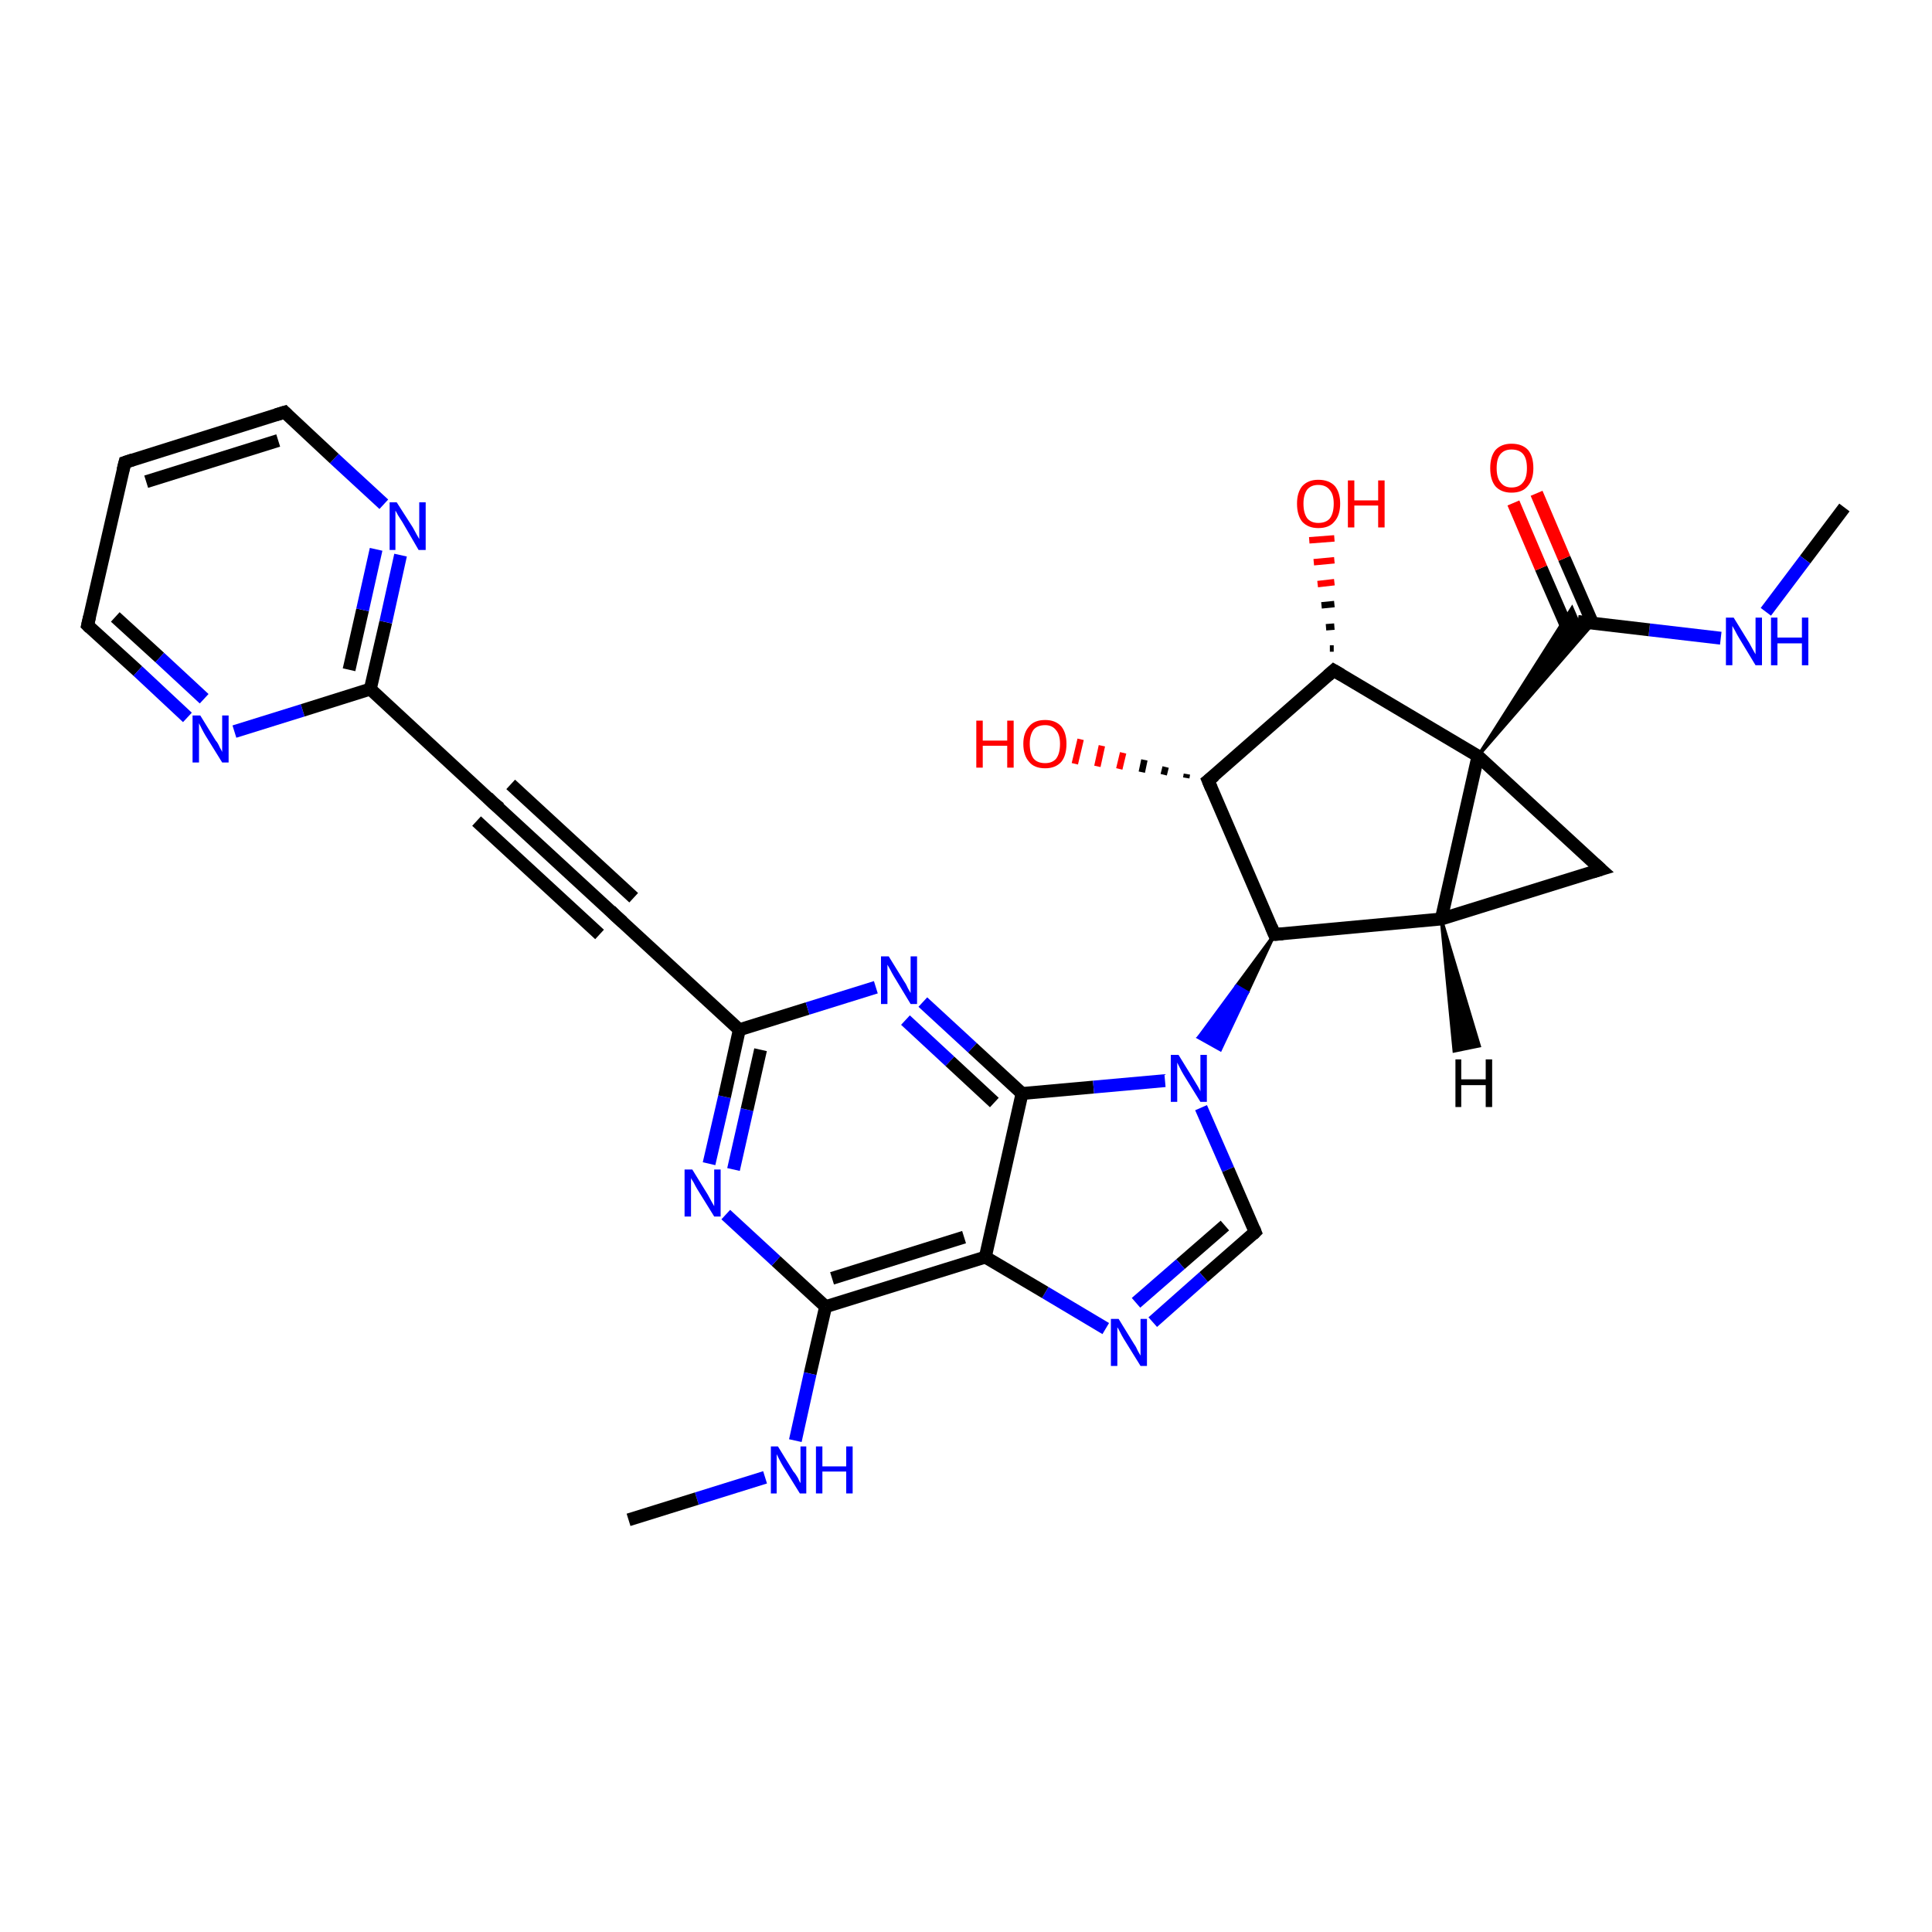 <?xml version='1.0' encoding='iso-8859-1'?>
<svg version='1.1' baseProfile='full'
              xmlns='http://www.w3.org/2000/svg'
                      xmlns:rdkit='http://www.rdkit.org/xml'
                      xmlns:xlink='http://www.w3.org/1999/xlink'
                  xml:space='preserve'
width='300px' height='300px' viewBox='0 0 300 300'>
<!-- END OF HEADER -->
<rect style='opacity:1.0;fill:#FFFFFF;stroke:none' width='300.0' height='300.0' x='0.0' y='0.0'> </rect>
<path class='bond-0 atom-0 atom-1' d='M 286.4,78.8 L 280.3,86.9' style='fill:none;fill-rule:evenodd;stroke:#000000;stroke-width:2.0px;stroke-linecap:butt;stroke-linejoin:miter;stroke-opacity:1' />
<path class='bond-0 atom-0 atom-1' d='M 280.3,86.9 L 274.2,95.0' style='fill:none;fill-rule:evenodd;stroke:#0000FF;stroke-width:2.0px;stroke-linecap:butt;stroke-linejoin:miter;stroke-opacity:1' />
<path class='bond-1 atom-1 atom-2' d='M 267.2,99.1 L 256.1,97.8' style='fill:none;fill-rule:evenodd;stroke:#0000FF;stroke-width:2.0px;stroke-linecap:butt;stroke-linejoin:miter;stroke-opacity:1' />
<path class='bond-1 atom-1 atom-2' d='M 256.1,97.8 L 245.0,96.5' style='fill:none;fill-rule:evenodd;stroke:#000000;stroke-width:2.0px;stroke-linecap:butt;stroke-linejoin:miter;stroke-opacity:1' />
<path class='bond-2 atom-2 atom-3' d='M 247.3,96.8 L 242.9,86.7' style='fill:none;fill-rule:evenodd;stroke:#000000;stroke-width:2.0px;stroke-linecap:butt;stroke-linejoin:miter;stroke-opacity:1' />
<path class='bond-2 atom-2 atom-3' d='M 242.9,86.7 L 238.6,76.6' style='fill:none;fill-rule:evenodd;stroke:#FF0000;stroke-width:2.0px;stroke-linecap:butt;stroke-linejoin:miter;stroke-opacity:1' />
<path class='bond-2 atom-2 atom-3' d='M 243.7,98.3 L 239.3,88.2' style='fill:none;fill-rule:evenodd;stroke:#000000;stroke-width:2.0px;stroke-linecap:butt;stroke-linejoin:miter;stroke-opacity:1' />
<path class='bond-2 atom-2 atom-3' d='M 239.3,88.2 L 235.0,78.1' style='fill:none;fill-rule:evenodd;stroke:#FF0000;stroke-width:2.0px;stroke-linecap:butt;stroke-linejoin:miter;stroke-opacity:1' />
<path class='bond-3 atom-4 atom-2' d='M 229.5,117.4 L 244.1,94.4 L 245.0,96.5 Z' style='fill:#000000;fill-rule:evenodd;fill-opacity:1;stroke:#000000;stroke-width:0.5px;stroke-linecap:butt;stroke-linejoin:miter;stroke-opacity:1;' />
<path class='bond-3 atom-4 atom-2' d='M 229.5,117.4 L 245.0,96.5 L 247.4,96.8 Z' style='fill:#000000;fill-rule:evenodd;fill-opacity:1;stroke:#000000;stroke-width:0.5px;stroke-linecap:butt;stroke-linejoin:miter;stroke-opacity:1;' />
<path class='bond-4 atom-4 atom-5' d='M 229.5,117.4 L 248.6,135.0' style='fill:none;fill-rule:evenodd;stroke:#000000;stroke-width:2.0px;stroke-linecap:butt;stroke-linejoin:miter;stroke-opacity:1' />
<path class='bond-5 atom-5 atom-6' d='M 248.6,135.0 L 223.8,142.7' style='fill:none;fill-rule:evenodd;stroke:#000000;stroke-width:2.0px;stroke-linecap:butt;stroke-linejoin:miter;stroke-opacity:1' />
<path class='bond-6 atom-6 atom-7' d='M 223.8,142.7 L 197.9,145.1' style='fill:none;fill-rule:evenodd;stroke:#000000;stroke-width:2.0px;stroke-linecap:butt;stroke-linejoin:miter;stroke-opacity:1' />
<path class='bond-7 atom-7 atom-8' d='M 197.9,145.1 L 187.6,121.2' style='fill:none;fill-rule:evenodd;stroke:#000000;stroke-width:2.0px;stroke-linecap:butt;stroke-linejoin:miter;stroke-opacity:1' />
<path class='bond-8 atom-8 atom-9' d='M 184.2,120.8 L 184.3,120.2' style='fill:none;fill-rule:evenodd;stroke:#000000;stroke-width:1.0px;stroke-linecap:butt;stroke-linejoin:miter;stroke-opacity:1' />
<path class='bond-8 atom-8 atom-9' d='M 180.7,120.3 L 181.0,119.1' style='fill:none;fill-rule:evenodd;stroke:#000000;stroke-width:1.0px;stroke-linecap:butt;stroke-linejoin:miter;stroke-opacity:1' />
<path class='bond-8 atom-8 atom-9' d='M 177.3,119.9 L 177.7,118.0' style='fill:none;fill-rule:evenodd;stroke:#000000;stroke-width:1.0px;stroke-linecap:butt;stroke-linejoin:miter;stroke-opacity:1' />
<path class='bond-8 atom-8 atom-9' d='M 173.8,119.4 L 174.4,116.9' style='fill:none;fill-rule:evenodd;stroke:#FF0000;stroke-width:1.0px;stroke-linecap:butt;stroke-linejoin:miter;stroke-opacity:1' />
<path class='bond-8 atom-8 atom-9' d='M 170.4,119.0 L 171.1,115.8' style='fill:none;fill-rule:evenodd;stroke:#FF0000;stroke-width:1.0px;stroke-linecap:butt;stroke-linejoin:miter;stroke-opacity:1' />
<path class='bond-8 atom-8 atom-9' d='M 166.9,118.6 L 167.8,114.8' style='fill:none;fill-rule:evenodd;stroke:#FF0000;stroke-width:1.0px;stroke-linecap:butt;stroke-linejoin:miter;stroke-opacity:1' />
<path class='bond-9 atom-8 atom-10' d='M 187.6,121.2 L 207.1,104.1' style='fill:none;fill-rule:evenodd;stroke:#000000;stroke-width:2.0px;stroke-linecap:butt;stroke-linejoin:miter;stroke-opacity:1' />
<path class='bond-10 atom-10 atom-11' d='M 206.5,100.7 L 207.1,100.7' style='fill:none;fill-rule:evenodd;stroke:#000000;stroke-width:1.0px;stroke-linecap:butt;stroke-linejoin:miter;stroke-opacity:1' />
<path class='bond-10 atom-10 atom-11' d='M 205.9,97.4 L 207.2,97.3' style='fill:none;fill-rule:evenodd;stroke:#000000;stroke-width:1.0px;stroke-linecap:butt;stroke-linejoin:miter;stroke-opacity:1' />
<path class='bond-10 atom-10 atom-11' d='M 205.2,94.0 L 207.2,93.8' style='fill:none;fill-rule:evenodd;stroke:#000000;stroke-width:1.0px;stroke-linecap:butt;stroke-linejoin:miter;stroke-opacity:1' />
<path class='bond-10 atom-10 atom-11' d='M 204.6,90.7 L 207.2,90.4' style='fill:none;fill-rule:evenodd;stroke:#FF0000;stroke-width:1.0px;stroke-linecap:butt;stroke-linejoin:miter;stroke-opacity:1' />
<path class='bond-10 atom-10 atom-11' d='M 204.0,87.3 L 207.2,87.0' style='fill:none;fill-rule:evenodd;stroke:#FF0000;stroke-width:1.0px;stroke-linecap:butt;stroke-linejoin:miter;stroke-opacity:1' />
<path class='bond-10 atom-10 atom-11' d='M 203.3,83.9 L 207.2,83.6' style='fill:none;fill-rule:evenodd;stroke:#FF0000;stroke-width:1.0px;stroke-linecap:butt;stroke-linejoin:miter;stroke-opacity:1' />
<path class='bond-11 atom-7 atom-12' d='M 197.9,145.1 L 193.7,154.1 L 192.0,153.1 Z' style='fill:#000000;fill-rule:evenodd;fill-opacity:1;stroke:#000000;stroke-width:0.5px;stroke-linecap:butt;stroke-linejoin:miter;stroke-opacity:1;' />
<path class='bond-11 atom-7 atom-12' d='M 193.7,154.1 L 186.1,161.1 L 189.5,163.0 Z' style='fill:#0000FF;fill-rule:evenodd;fill-opacity:1;stroke:#0000FF;stroke-width:0.5px;stroke-linecap:butt;stroke-linejoin:miter;stroke-opacity:1;' />
<path class='bond-11 atom-7 atom-12' d='M 193.7,154.1 L 192.0,153.1 L 186.1,161.1 Z' style='fill:#0000FF;fill-rule:evenodd;fill-opacity:1;stroke:#0000FF;stroke-width:0.5px;stroke-linecap:butt;stroke-linejoin:miter;stroke-opacity:1;' />
<path class='bond-12 atom-12 atom-13' d='M 186.5,172.0 L 190.7,181.6' style='fill:none;fill-rule:evenodd;stroke:#0000FF;stroke-width:2.0px;stroke-linecap:butt;stroke-linejoin:miter;stroke-opacity:1' />
<path class='bond-12 atom-12 atom-13' d='M 190.7,181.6 L 194.9,191.3' style='fill:none;fill-rule:evenodd;stroke:#000000;stroke-width:2.0px;stroke-linecap:butt;stroke-linejoin:miter;stroke-opacity:1' />
<path class='bond-13 atom-13 atom-14' d='M 194.9,191.3 L 186.9,198.3' style='fill:none;fill-rule:evenodd;stroke:#000000;stroke-width:2.0px;stroke-linecap:butt;stroke-linejoin:miter;stroke-opacity:1' />
<path class='bond-13 atom-13 atom-14' d='M 186.9,198.3 L 179.0,205.3' style='fill:none;fill-rule:evenodd;stroke:#0000FF;stroke-width:2.0px;stroke-linecap:butt;stroke-linejoin:miter;stroke-opacity:1' />
<path class='bond-13 atom-13 atom-14' d='M 190.2,190.3 L 183.3,196.3' style='fill:none;fill-rule:evenodd;stroke:#000000;stroke-width:2.0px;stroke-linecap:butt;stroke-linejoin:miter;stroke-opacity:1' />
<path class='bond-13 atom-13 atom-14' d='M 183.3,196.3 L 176.4,202.3' style='fill:none;fill-rule:evenodd;stroke:#0000FF;stroke-width:2.0px;stroke-linecap:butt;stroke-linejoin:miter;stroke-opacity:1' />
<path class='bond-14 atom-14 atom-15' d='M 171.7,206.3 L 162.3,200.7' style='fill:none;fill-rule:evenodd;stroke:#0000FF;stroke-width:2.0px;stroke-linecap:butt;stroke-linejoin:miter;stroke-opacity:1' />
<path class='bond-14 atom-14 atom-15' d='M 162.3,200.7 L 153.0,195.2' style='fill:none;fill-rule:evenodd;stroke:#000000;stroke-width:2.0px;stroke-linecap:butt;stroke-linejoin:miter;stroke-opacity:1' />
<path class='bond-15 atom-15 atom-16' d='M 153.0,195.2 L 128.2,202.9' style='fill:none;fill-rule:evenodd;stroke:#000000;stroke-width:2.0px;stroke-linecap:butt;stroke-linejoin:miter;stroke-opacity:1' />
<path class='bond-15 atom-15 atom-16' d='M 149.7,192.1 L 129.2,198.5' style='fill:none;fill-rule:evenodd;stroke:#000000;stroke-width:2.0px;stroke-linecap:butt;stroke-linejoin:miter;stroke-opacity:1' />
<path class='bond-16 atom-16 atom-17' d='M 128.2,202.9 L 125.8,213.3' style='fill:none;fill-rule:evenodd;stroke:#000000;stroke-width:2.0px;stroke-linecap:butt;stroke-linejoin:miter;stroke-opacity:1' />
<path class='bond-16 atom-16 atom-17' d='M 125.8,213.3 L 123.5,223.7' style='fill:none;fill-rule:evenodd;stroke:#0000FF;stroke-width:2.0px;stroke-linecap:butt;stroke-linejoin:miter;stroke-opacity:1' />
<path class='bond-17 atom-17 atom-18' d='M 118.8,229.4 L 108.2,232.7' style='fill:none;fill-rule:evenodd;stroke:#0000FF;stroke-width:2.0px;stroke-linecap:butt;stroke-linejoin:miter;stroke-opacity:1' />
<path class='bond-17 atom-17 atom-18' d='M 108.2,232.7 L 97.6,236.0' style='fill:none;fill-rule:evenodd;stroke:#000000;stroke-width:2.0px;stroke-linecap:butt;stroke-linejoin:miter;stroke-opacity:1' />
<path class='bond-18 atom-16 atom-19' d='M 128.2,202.9 L 120.5,195.8' style='fill:none;fill-rule:evenodd;stroke:#000000;stroke-width:2.0px;stroke-linecap:butt;stroke-linejoin:miter;stroke-opacity:1' />
<path class='bond-18 atom-16 atom-19' d='M 120.5,195.8 L 112.7,188.6' style='fill:none;fill-rule:evenodd;stroke:#0000FF;stroke-width:2.0px;stroke-linecap:butt;stroke-linejoin:miter;stroke-opacity:1' />
<path class='bond-19 atom-19 atom-20' d='M 110.1,180.7 L 112.5,170.3' style='fill:none;fill-rule:evenodd;stroke:#0000FF;stroke-width:2.0px;stroke-linecap:butt;stroke-linejoin:miter;stroke-opacity:1' />
<path class='bond-19 atom-19 atom-20' d='M 112.5,170.3 L 114.8,159.9' style='fill:none;fill-rule:evenodd;stroke:#000000;stroke-width:2.0px;stroke-linecap:butt;stroke-linejoin:miter;stroke-opacity:1' />
<path class='bond-19 atom-19 atom-20' d='M 113.9,181.6 L 116.0,172.3' style='fill:none;fill-rule:evenodd;stroke:#0000FF;stroke-width:2.0px;stroke-linecap:butt;stroke-linejoin:miter;stroke-opacity:1' />
<path class='bond-19 atom-19 atom-20' d='M 116.0,172.3 L 118.1,163.0' style='fill:none;fill-rule:evenodd;stroke:#000000;stroke-width:2.0px;stroke-linecap:butt;stroke-linejoin:miter;stroke-opacity:1' />
<path class='bond-20 atom-20 atom-21' d='M 114.8,159.9 L 125.4,156.6' style='fill:none;fill-rule:evenodd;stroke:#000000;stroke-width:2.0px;stroke-linecap:butt;stroke-linejoin:miter;stroke-opacity:1' />
<path class='bond-20 atom-20 atom-21' d='M 125.4,156.6 L 136.0,153.3' style='fill:none;fill-rule:evenodd;stroke:#0000FF;stroke-width:2.0px;stroke-linecap:butt;stroke-linejoin:miter;stroke-opacity:1' />
<path class='bond-21 atom-21 atom-22' d='M 143.3,155.6 L 151.0,162.7' style='fill:none;fill-rule:evenodd;stroke:#0000FF;stroke-width:2.0px;stroke-linecap:butt;stroke-linejoin:miter;stroke-opacity:1' />
<path class='bond-21 atom-21 atom-22' d='M 151.0,162.7 L 158.7,169.8' style='fill:none;fill-rule:evenodd;stroke:#000000;stroke-width:2.0px;stroke-linecap:butt;stroke-linejoin:miter;stroke-opacity:1' />
<path class='bond-21 atom-21 atom-22' d='M 140.6,158.4 L 147.5,164.8' style='fill:none;fill-rule:evenodd;stroke:#0000FF;stroke-width:2.0px;stroke-linecap:butt;stroke-linejoin:miter;stroke-opacity:1' />
<path class='bond-21 atom-21 atom-22' d='M 147.5,164.8 L 154.4,171.2' style='fill:none;fill-rule:evenodd;stroke:#000000;stroke-width:2.0px;stroke-linecap:butt;stroke-linejoin:miter;stroke-opacity:1' />
<path class='bond-22 atom-20 atom-23' d='M 114.8,159.9 L 95.7,142.3' style='fill:none;fill-rule:evenodd;stroke:#000000;stroke-width:2.0px;stroke-linecap:butt;stroke-linejoin:miter;stroke-opacity:1' />
<path class='bond-23 atom-23 atom-24' d='M 95.7,142.3 L 76.6,124.7' style='fill:none;fill-rule:evenodd;stroke:#000000;stroke-width:2.0px;stroke-linecap:butt;stroke-linejoin:miter;stroke-opacity:1' />
<path class='bond-23 atom-23 atom-24' d='M 93.1,145.1 L 74.0,127.5' style='fill:none;fill-rule:evenodd;stroke:#000000;stroke-width:2.0px;stroke-linecap:butt;stroke-linejoin:miter;stroke-opacity:1' />
<path class='bond-23 atom-23 atom-24' d='M 98.4,139.4 L 79.3,121.8' style='fill:none;fill-rule:evenodd;stroke:#000000;stroke-width:2.0px;stroke-linecap:butt;stroke-linejoin:miter;stroke-opacity:1' />
<path class='bond-24 atom-24 atom-25' d='M 76.6,124.7 L 57.5,107.0' style='fill:none;fill-rule:evenodd;stroke:#000000;stroke-width:2.0px;stroke-linecap:butt;stroke-linejoin:miter;stroke-opacity:1' />
<path class='bond-25 atom-25 atom-26' d='M 57.5,107.0 L 59.9,96.6' style='fill:none;fill-rule:evenodd;stroke:#000000;stroke-width:2.0px;stroke-linecap:butt;stroke-linejoin:miter;stroke-opacity:1' />
<path class='bond-25 atom-25 atom-26' d='M 59.9,96.6 L 62.2,86.2' style='fill:none;fill-rule:evenodd;stroke:#0000FF;stroke-width:2.0px;stroke-linecap:butt;stroke-linejoin:miter;stroke-opacity:1' />
<path class='bond-25 atom-25 atom-26' d='M 54.2,104.0 L 56.3,94.7' style='fill:none;fill-rule:evenodd;stroke:#000000;stroke-width:2.0px;stroke-linecap:butt;stroke-linejoin:miter;stroke-opacity:1' />
<path class='bond-25 atom-25 atom-26' d='M 56.3,94.7 L 58.4,85.3' style='fill:none;fill-rule:evenodd;stroke:#0000FF;stroke-width:2.0px;stroke-linecap:butt;stroke-linejoin:miter;stroke-opacity:1' />
<path class='bond-26 atom-26 atom-27' d='M 59.6,78.3 L 51.9,71.2' style='fill:none;fill-rule:evenodd;stroke:#0000FF;stroke-width:2.0px;stroke-linecap:butt;stroke-linejoin:miter;stroke-opacity:1' />
<path class='bond-26 atom-26 atom-27' d='M 51.9,71.2 L 44.2,64.0' style='fill:none;fill-rule:evenodd;stroke:#000000;stroke-width:2.0px;stroke-linecap:butt;stroke-linejoin:miter;stroke-opacity:1' />
<path class='bond-27 atom-27 atom-28' d='M 44.2,64.0 L 19.4,71.8' style='fill:none;fill-rule:evenodd;stroke:#000000;stroke-width:2.0px;stroke-linecap:butt;stroke-linejoin:miter;stroke-opacity:1' />
<path class='bond-27 atom-27 atom-28' d='M 43.2,68.4 L 22.7,74.8' style='fill:none;fill-rule:evenodd;stroke:#000000;stroke-width:2.0px;stroke-linecap:butt;stroke-linejoin:miter;stroke-opacity:1' />
<path class='bond-28 atom-28 atom-29' d='M 19.4,71.8 L 13.6,97.1' style='fill:none;fill-rule:evenodd;stroke:#000000;stroke-width:2.0px;stroke-linecap:butt;stroke-linejoin:miter;stroke-opacity:1' />
<path class='bond-29 atom-29 atom-30' d='M 13.6,97.1 L 21.4,104.2' style='fill:none;fill-rule:evenodd;stroke:#000000;stroke-width:2.0px;stroke-linecap:butt;stroke-linejoin:miter;stroke-opacity:1' />
<path class='bond-29 atom-29 atom-30' d='M 21.4,104.2 L 29.1,111.4' style='fill:none;fill-rule:evenodd;stroke:#0000FF;stroke-width:2.0px;stroke-linecap:butt;stroke-linejoin:miter;stroke-opacity:1' />
<path class='bond-29 atom-29 atom-30' d='M 17.9,95.8 L 24.8,102.1' style='fill:none;fill-rule:evenodd;stroke:#000000;stroke-width:2.0px;stroke-linecap:butt;stroke-linejoin:miter;stroke-opacity:1' />
<path class='bond-29 atom-29 atom-30' d='M 24.8,102.1 L 31.7,108.5' style='fill:none;fill-rule:evenodd;stroke:#0000FF;stroke-width:2.0px;stroke-linecap:butt;stroke-linejoin:miter;stroke-opacity:1' />
<path class='bond-30 atom-6 atom-4' d='M 223.8,142.7 L 229.5,117.4' style='fill:none;fill-rule:evenodd;stroke:#000000;stroke-width:2.0px;stroke-linecap:butt;stroke-linejoin:miter;stroke-opacity:1' />
<path class='bond-31 atom-22 atom-12' d='M 158.7,169.8 L 169.8,168.8' style='fill:none;fill-rule:evenodd;stroke:#000000;stroke-width:2.0px;stroke-linecap:butt;stroke-linejoin:miter;stroke-opacity:1' />
<path class='bond-31 atom-22 atom-12' d='M 169.8,168.8 L 180.9,167.8' style='fill:none;fill-rule:evenodd;stroke:#0000FF;stroke-width:2.0px;stroke-linecap:butt;stroke-linejoin:miter;stroke-opacity:1' />
<path class='bond-32 atom-30 atom-25' d='M 36.4,113.6 L 47.0,110.3' style='fill:none;fill-rule:evenodd;stroke:#0000FF;stroke-width:2.0px;stroke-linecap:butt;stroke-linejoin:miter;stroke-opacity:1' />
<path class='bond-32 atom-30 atom-25' d='M 47.0,110.3 L 57.5,107.0' style='fill:none;fill-rule:evenodd;stroke:#000000;stroke-width:2.0px;stroke-linecap:butt;stroke-linejoin:miter;stroke-opacity:1' />
<path class='bond-33 atom-10 atom-4' d='M 207.1,104.1 L 229.5,117.4' style='fill:none;fill-rule:evenodd;stroke:#000000;stroke-width:2.0px;stroke-linecap:butt;stroke-linejoin:miter;stroke-opacity:1' />
<path class='bond-34 atom-22 atom-15' d='M 158.7,169.8 L 153.0,195.2' style='fill:none;fill-rule:evenodd;stroke:#000000;stroke-width:2.0px;stroke-linecap:butt;stroke-linejoin:miter;stroke-opacity:1' />
<path class='bond-35 atom-6 atom-31' d='M 223.8,142.7 L 229.7,162.4 L 225.8,163.2 Z' style='fill:#000000;fill-rule:evenodd;fill-opacity:1;stroke:#000000;stroke-width:0.5px;stroke-linecap:butt;stroke-linejoin:miter;stroke-opacity:1;' />
<path d='M 247.6,134.1 L 248.6,135.0 L 247.3,135.4' style='fill:none;stroke:#000000;stroke-width:2.0px;stroke-linecap:butt;stroke-linejoin:miter;stroke-opacity:1;' />
<path d='M 199.2,145.0 L 197.9,145.1 L 197.4,143.9' style='fill:none;stroke:#000000;stroke-width:2.0px;stroke-linecap:butt;stroke-linejoin:miter;stroke-opacity:1;' />
<path d='M 188.1,122.4 L 187.6,121.2 L 188.6,120.4' style='fill:none;stroke:#000000;stroke-width:2.0px;stroke-linecap:butt;stroke-linejoin:miter;stroke-opacity:1;' />
<path d='M 206.2,104.9 L 207.1,104.1 L 208.3,104.8' style='fill:none;stroke:#000000;stroke-width:2.0px;stroke-linecap:butt;stroke-linejoin:miter;stroke-opacity:1;' />
<path d='M 194.7,190.8 L 194.9,191.3 L 194.5,191.7' style='fill:none;stroke:#000000;stroke-width:2.0px;stroke-linecap:butt;stroke-linejoin:miter;stroke-opacity:1;' />
<path d='M 96.7,143.2 L 95.7,142.3 L 94.8,141.4' style='fill:none;stroke:#000000;stroke-width:2.0px;stroke-linecap:butt;stroke-linejoin:miter;stroke-opacity:1;' />
<path d='M 77.6,125.5 L 76.6,124.7 L 75.7,123.8' style='fill:none;stroke:#000000;stroke-width:2.0px;stroke-linecap:butt;stroke-linejoin:miter;stroke-opacity:1;' />
<path d='M 44.6,64.4 L 44.2,64.0 L 42.9,64.4' style='fill:none;stroke:#000000;stroke-width:2.0px;stroke-linecap:butt;stroke-linejoin:miter;stroke-opacity:1;' />
<path d='M 20.6,71.4 L 19.4,71.8 L 19.1,73.0' style='fill:none;stroke:#000000;stroke-width:2.0px;stroke-linecap:butt;stroke-linejoin:miter;stroke-opacity:1;' />
<path d='M 13.9,95.8 L 13.6,97.1 L 14.0,97.5' style='fill:none;stroke:#000000;stroke-width:2.0px;stroke-linecap:butt;stroke-linejoin:miter;stroke-opacity:1;' />
<path class='atom-1' d='M 269.2 95.9
L 271.6 99.8
Q 271.8 100.2, 272.2 100.9
Q 272.6 101.6, 272.6 101.6
L 272.6 95.9
L 273.6 95.9
L 273.6 103.3
L 272.6 103.3
L 270.0 99.0
Q 269.7 98.5, 269.4 97.9
Q 269.1 97.4, 269.0 97.2
L 269.0 103.3
L 268.0 103.3
L 268.0 95.9
L 269.2 95.9
' fill='#0000FF'/>
<path class='atom-1' d='M 275.0 95.9
L 276.0 95.9
L 276.0 99.0
L 279.8 99.0
L 279.8 95.9
L 280.8 95.9
L 280.8 103.3
L 279.8 103.3
L 279.8 99.9
L 276.0 99.9
L 276.0 103.3
L 275.0 103.3
L 275.0 95.9
' fill='#0000FF'/>
<path class='atom-3' d='M 231.4 72.7
Q 231.4 70.9, 232.2 69.9
Q 233.1 68.9, 234.7 68.9
Q 236.4 68.9, 237.3 69.9
Q 238.1 70.9, 238.1 72.7
Q 238.1 74.5, 237.2 75.5
Q 236.4 76.5, 234.7 76.5
Q 233.1 76.5, 232.2 75.5
Q 231.4 74.5, 231.4 72.7
M 234.7 75.7
Q 235.9 75.7, 236.5 74.9
Q 237.1 74.2, 237.1 72.7
Q 237.1 71.2, 236.5 70.5
Q 235.9 69.8, 234.7 69.8
Q 233.6 69.8, 233.0 70.5
Q 232.4 71.2, 232.4 72.7
Q 232.4 74.2, 233.0 74.9
Q 233.6 75.7, 234.7 75.7
' fill='#FF0000'/>
<path class='atom-9' d='M 151.6 111.9
L 152.6 111.9
L 152.6 115.0
L 156.4 115.0
L 156.4 111.9
L 157.4 111.9
L 157.4 119.2
L 156.4 119.2
L 156.4 115.8
L 152.6 115.8
L 152.6 119.2
L 151.6 119.2
L 151.6 111.9
' fill='#FF0000'/>
<path class='atom-9' d='M 158.9 115.5
Q 158.9 113.8, 159.8 112.8
Q 160.6 111.8, 162.3 111.8
Q 163.9 111.8, 164.8 112.8
Q 165.6 113.8, 165.6 115.5
Q 165.6 117.3, 164.8 118.3
Q 163.9 119.3, 162.3 119.3
Q 160.6 119.3, 159.8 118.3
Q 158.9 117.3, 158.9 115.5
M 162.3 118.5
Q 163.4 118.5, 164.0 117.8
Q 164.6 117.0, 164.6 115.5
Q 164.6 114.1, 164.0 113.4
Q 163.4 112.6, 162.3 112.6
Q 161.1 112.6, 160.5 113.3
Q 159.9 114.1, 159.9 115.5
Q 159.9 117.0, 160.5 117.8
Q 161.1 118.5, 162.3 118.5
' fill='#FF0000'/>
<path class='atom-11' d='M 201.4 78.2
Q 201.4 76.5, 202.2 75.5
Q 203.1 74.5, 204.7 74.5
Q 206.4 74.5, 207.3 75.5
Q 208.1 76.5, 208.1 78.2
Q 208.1 80.0, 207.2 81.0
Q 206.4 82.0, 204.7 82.0
Q 203.1 82.0, 202.2 81.0
Q 201.4 80.0, 201.4 78.2
M 204.7 81.2
Q 205.9 81.2, 206.5 80.5
Q 207.1 79.7, 207.1 78.2
Q 207.1 76.8, 206.5 76.1
Q 205.9 75.3, 204.7 75.3
Q 203.6 75.3, 203.0 76.0
Q 202.4 76.8, 202.4 78.2
Q 202.4 79.7, 203.0 80.5
Q 203.6 81.2, 204.7 81.2
' fill='#FF0000'/>
<path class='atom-11' d='M 209.3 74.6
L 210.3 74.6
L 210.3 77.7
L 214.0 77.7
L 214.0 74.6
L 215.0 74.6
L 215.0 81.9
L 214.0 81.9
L 214.0 78.5
L 210.3 78.5
L 210.3 81.9
L 209.3 81.9
L 209.3 74.6
' fill='#FF0000'/>
<path class='atom-12' d='M 183.0 163.8
L 185.4 167.7
Q 185.6 168.0, 186.0 168.7
Q 186.4 169.4, 186.4 169.5
L 186.4 163.8
L 187.4 163.8
L 187.4 171.1
L 186.4 171.1
L 183.8 166.9
Q 183.5 166.4, 183.2 165.8
Q 182.9 165.2, 182.8 165.0
L 182.8 171.1
L 181.8 171.1
L 181.8 163.8
L 183.0 163.8
' fill='#0000FF'/>
<path class='atom-14' d='M 173.7 204.8
L 176.1 208.7
Q 176.4 209.1, 176.7 209.8
Q 177.1 210.5, 177.1 210.5
L 177.1 204.8
L 178.1 204.8
L 178.1 212.1
L 177.1 212.1
L 174.5 207.9
Q 174.2 207.4, 173.9 206.8
Q 173.6 206.2, 173.5 206.1
L 173.5 212.1
L 172.5 212.1
L 172.5 204.8
L 173.7 204.8
' fill='#0000FF'/>
<path class='atom-17' d='M 120.8 224.6
L 123.2 228.5
Q 123.5 228.8, 123.9 229.5
Q 124.2 230.2, 124.3 230.3
L 124.3 224.6
L 125.2 224.6
L 125.2 231.9
L 124.2 231.9
L 121.6 227.7
Q 121.3 227.2, 121.0 226.6
Q 120.7 226.0, 120.6 225.8
L 120.6 231.9
L 119.7 231.9
L 119.7 224.6
L 120.8 224.6
' fill='#0000FF'/>
<path class='atom-17' d='M 126.7 224.6
L 127.7 224.6
L 127.7 227.7
L 131.4 227.7
L 131.4 224.6
L 132.4 224.6
L 132.4 231.9
L 131.4 231.9
L 131.4 228.5
L 127.7 228.5
L 127.7 231.9
L 126.7 231.9
L 126.7 224.6
' fill='#0000FF'/>
<path class='atom-19' d='M 107.5 181.6
L 109.9 185.5
Q 110.1 185.9, 110.5 186.6
Q 110.9 187.3, 110.9 187.3
L 110.9 181.6
L 111.9 181.6
L 111.9 188.9
L 110.9 188.9
L 108.3 184.7
Q 108.0 184.2, 107.7 183.6
Q 107.3 183.0, 107.3 182.9
L 107.3 188.9
L 106.3 188.9
L 106.3 181.6
L 107.5 181.6
' fill='#0000FF'/>
<path class='atom-21' d='M 138.0 148.5
L 140.4 152.4
Q 140.7 152.8, 141.0 153.5
Q 141.4 154.2, 141.4 154.2
L 141.4 148.5
L 142.4 148.5
L 142.4 155.9
L 141.4 155.9
L 138.8 151.6
Q 138.5 151.1, 138.2 150.5
Q 137.9 150.0, 137.8 149.8
L 137.8 155.9
L 136.8 155.9
L 136.8 148.5
L 138.0 148.5
' fill='#0000FF'/>
<path class='atom-26' d='M 61.6 78.0
L 64.1 81.9
Q 64.3 82.3, 64.7 83.0
Q 65.1 83.7, 65.1 83.7
L 65.1 78.0
L 66.1 78.0
L 66.1 85.4
L 65.0 85.4
L 62.5 81.1
Q 62.2 80.6, 61.8 80.0
Q 61.5 79.4, 61.4 79.3
L 61.4 85.4
L 60.5 85.4
L 60.5 78.0
L 61.6 78.0
' fill='#0000FF'/>
<path class='atom-30' d='M 31.1 111.1
L 33.5 115.0
Q 33.8 115.3, 34.1 116.0
Q 34.5 116.7, 34.5 116.8
L 34.5 111.1
L 35.5 111.1
L 35.5 118.4
L 34.5 118.4
L 31.9 114.2
Q 31.6 113.7, 31.3 113.1
Q 31.0 112.5, 30.9 112.3
L 30.9 118.4
L 29.9 118.4
L 29.9 111.1
L 31.1 111.1
' fill='#0000FF'/>
<path class='atom-31' d='M 226.0 164.5
L 226.9 164.5
L 226.9 167.6
L 230.7 167.6
L 230.7 164.5
L 231.7 164.5
L 231.7 171.9
L 230.7 171.9
L 230.7 168.5
L 226.9 168.5
L 226.9 171.9
L 226.0 171.9
L 226.0 164.5
' fill='#000000'/>
</svg>
